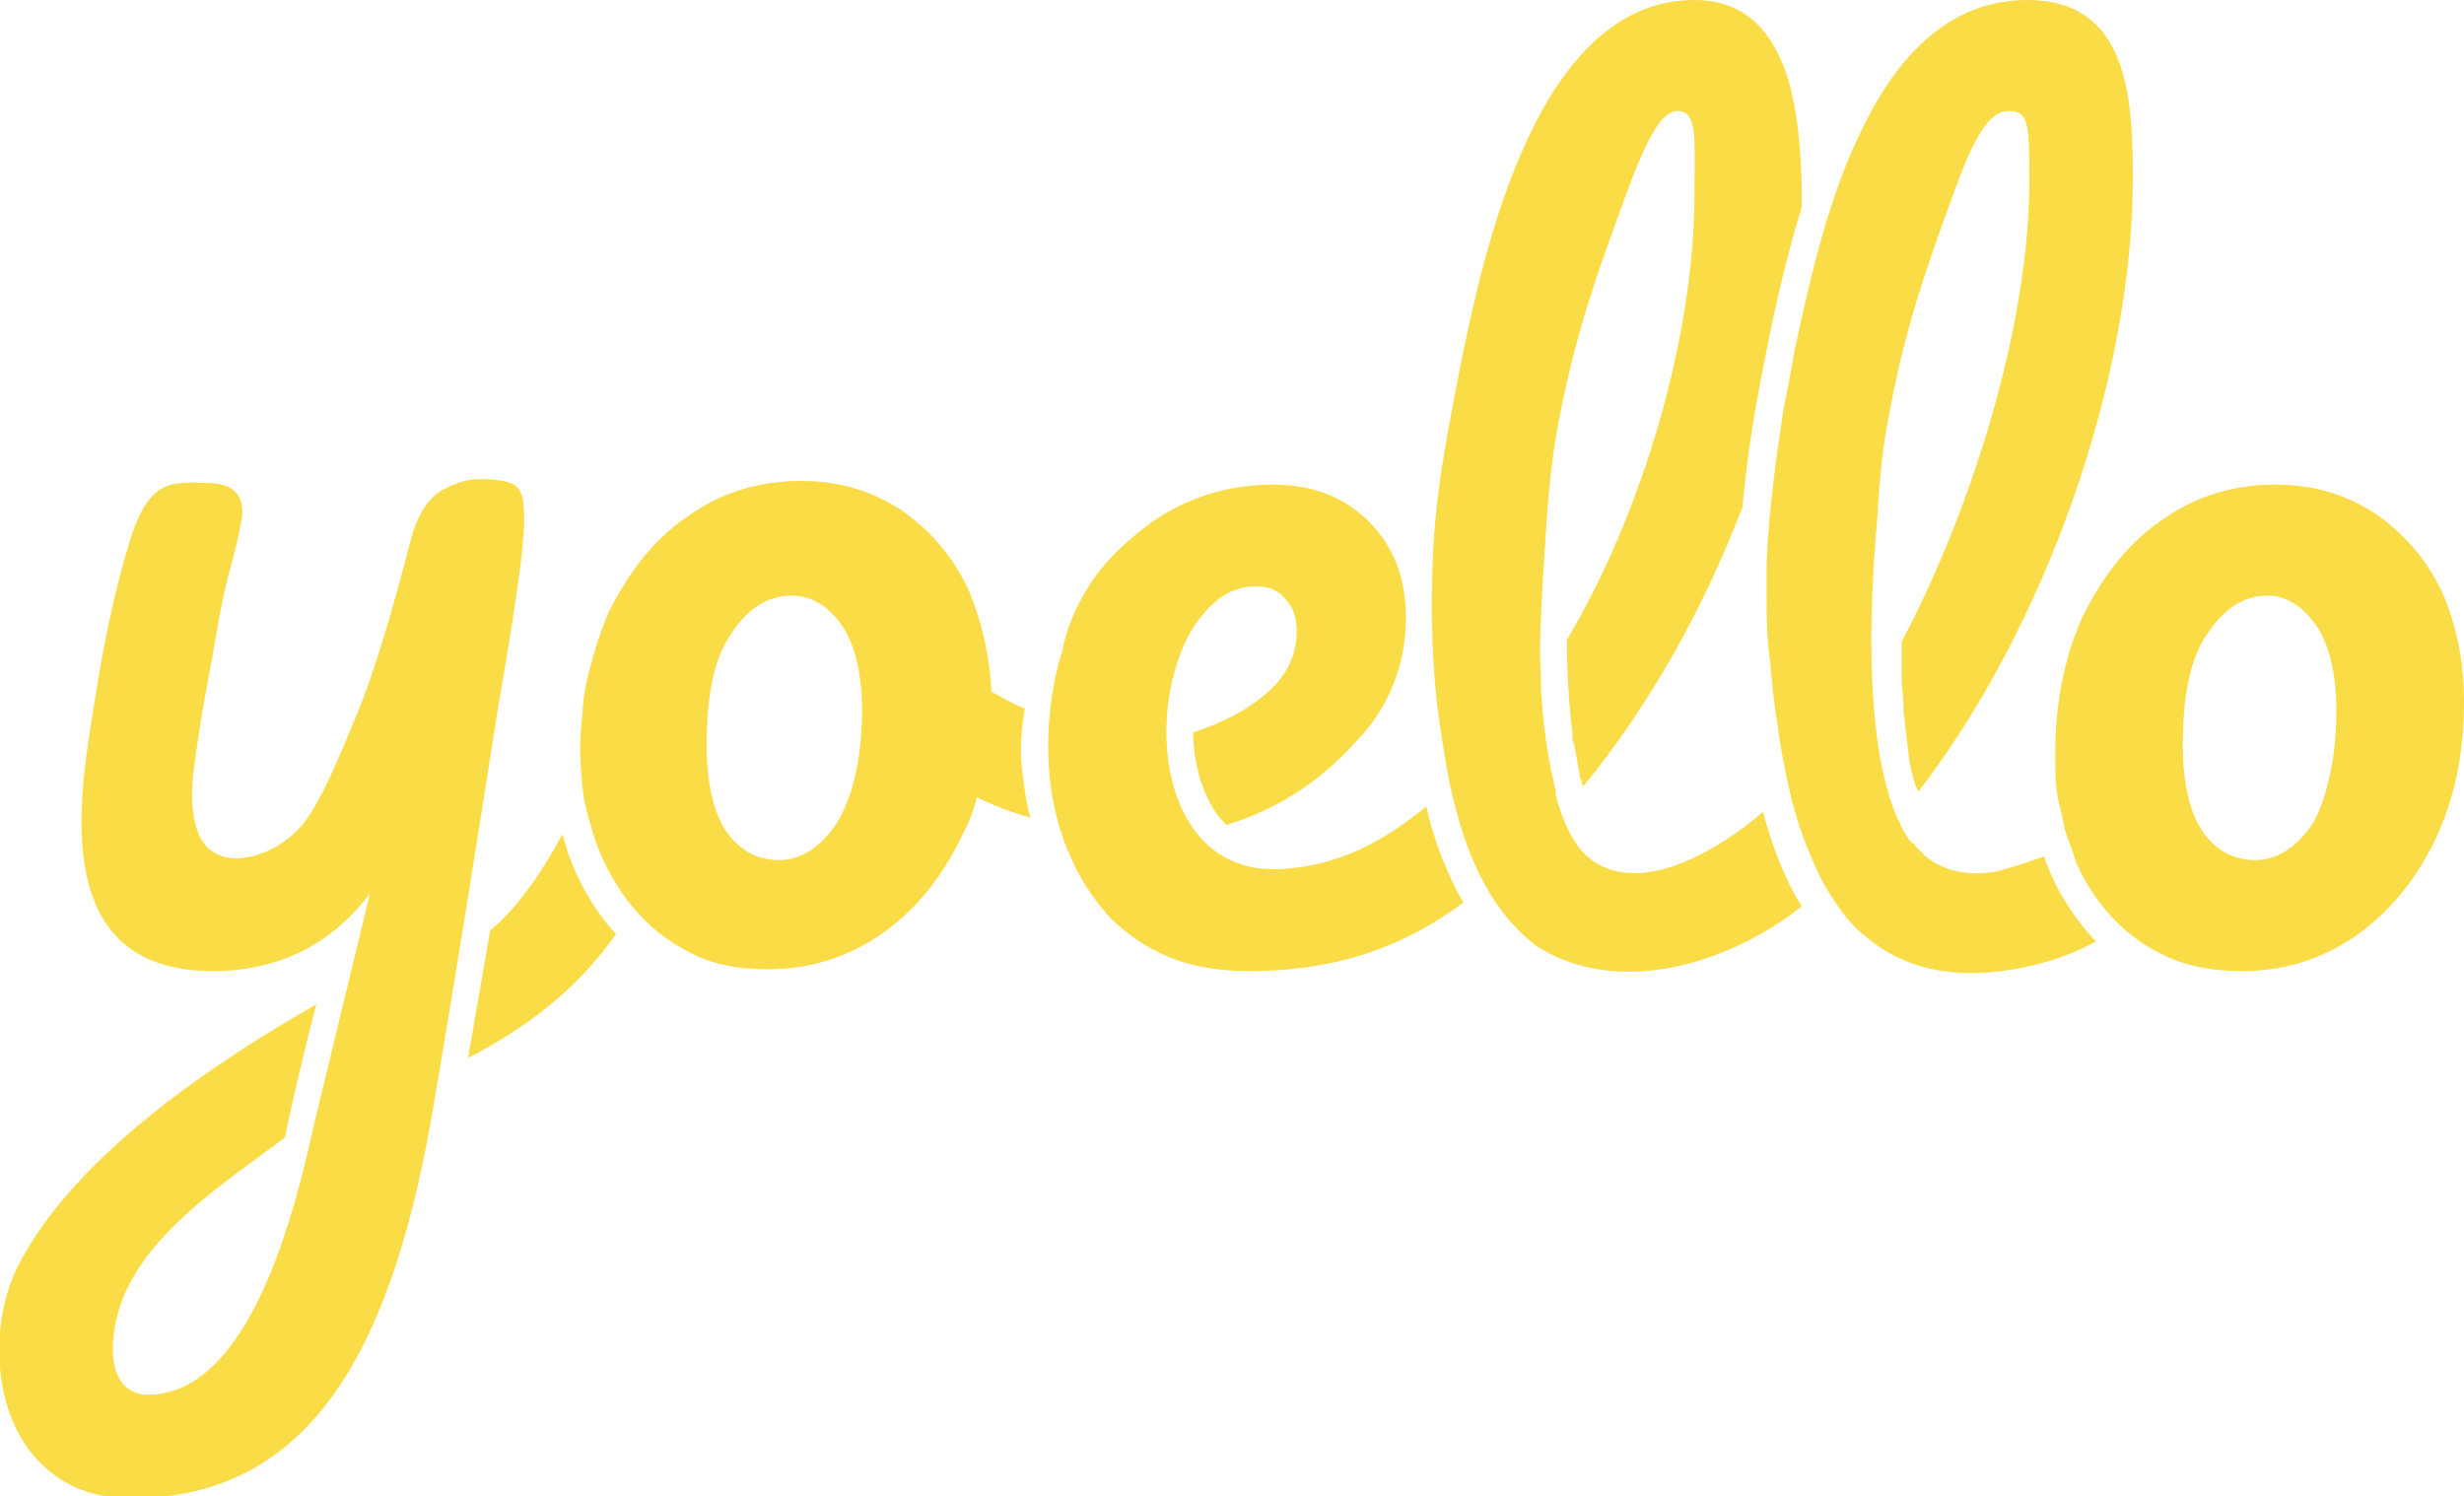 <?xml version="1.0" encoding="utf-8"?>
<!-- Generator: Adobe Illustrator 24.3.0, SVG Export Plug-In . SVG Version: 6.00 Build 0)  -->
<svg version="1.1" id="Layer_1" xmlns="http://www.w3.org/2000/svg" xmlns:xlink="http://www.w3.org/1999/xlink" x="0px" y="0px"
	 width="133.2px" height="80.9px" viewBox="0 0 133.2 80.9" enable-background="new 0 0 133.2 80.9" xml:space="preserve">
<path fill="#FADC47" d="M26.9,38.4c-1.1,7-2.2,14-3.4,21C21.3,72.8,16.9,81,7.1,81c-2,0-3.6-0.6-4.9-1.9c-2.6-2.5-2.9-7.6-1.1-10.9
	c3.1-5.8,10.4-10.7,16-13.9c-0.5,1.9-1.3,5.2-1.7,7.2c-4,3-9.3,6.3-9.3,11.5c0,1.2,0.5,2.4,1.9,2.4c5.6,0,8-10.2,9-14.7
	c1-4.1,2-8.3,3-12.4c-1.5,2-4.1,4.2-8.5,4.2c-9.4,0-7-10.5-6.3-15.1c0.4-2.5,1-5.6,1.9-8.4c0.4-1.2,0.8-2,1.5-2.5
	c0.7-0.5,1.8-0.4,2.2-0.4c0.9,0,1.5,0.1,1.8,0.4c0.4,0.3,0.5,0.7,0.5,1.2c0,0.3-0.2,1.4-0.7,3.2c-0.4,1.5-0.7,3.3-0.9,4.5
	c-0.3,1.6-0.6,3.2-0.8,4.6c-0.2,1.5-0.6,3.3,0,5c0.9,2.4,4.3,1.4,5.8-0.6c1-1.4,1.8-3.4,2.8-5.8c1-2.4,2-5.9,2.9-9.4
	c0.3-1.2,0.8-2,1.4-2.5c0.7-0.5,1.6-0.8,2.3-0.8c0.9,0,1.5,0.1,1.9,0.3c0.3,0.2,0.5,0.6,0.5,1.2C28.5,28.7,27.9,32.6,26.9,38.4
	L26.9,38.4z M85.8,46.3c-0.7-0.6-1.3-1.8-1.7-3.3c0-0.1,0-0.1,0-0.2c0-0.2-0.1-0.3-0.1-0.5c0-0.1-0.1-0.3-0.1-0.4
	c-0.3-1.4-0.5-3-0.6-4.7c0-0.2,0-0.3,0-0.5c-0.1-1.8,0-3.5,0.1-5.3c0.2-2.9,0.3-5.9,0.9-8.8c0.9-4.8,2.3-8.5,3.5-11.8S89.8,6,90.7,6
	c1.1,0,0.9,1.6,0.9,4.5c0,7.7-2.8,17.2-6.9,24.1c0,1.5,0.1,3.4,0.3,5c0,0.1,0,0.1,0,0.2c0,0,0,0,0,0c0,0.1,0,0.3,0.1,0.4
	c0.1,0.6,0.2,1.2,0.3,1.7c0,0,0,0,0,0c0,0.1,0,0.2,0.1,0.3c0,0,0,0,0,0c0,0.1,0,0.2,0.1,0.3c3.6-4.4,6.5-9.6,8.6-15.1
	c0.2-2.2,0.5-4.3,0.9-6.4v0c0.6-3.2,1.3-6.6,2.3-9.8c0-0.3,0-0.7,0-1C97.3,6.4,96.9,0,91.6,0C83.2,0,80.3,13.2,79,19.5
	c-1.2,6.1-1.6,8.6-1.6,13.4c0,1.6,0.1,3.5,0.3,5.3c0.2,1.4,0.4,2.9,0.7,4.3c0.7,3.2,1.9,6.5,4.6,8.6c4.4,2.9,10.5,1,14.4-2.1
	c-1-1.6-1.6-3.3-2.1-5.1C93.1,45.8,88.6,48.7,85.8,46.3z M95.3,43.8C95.3,43.9,95.3,43.9,95.3,43.8C95.3,43.9,95.3,43.9,95.3,43.8
	L95.3,43.8z M108,47.1L108,47.1c-1.6,0.3-2.9,0-3.9-0.8c0,0-0.1,0-0.1-0.1c-0.1-0.1-0.2-0.2-0.3-0.3c0,0,0,0-0.1-0.1
	c-0.1-0.1-0.1-0.2-0.2-0.2c0,0-0.1-0.1-0.1-0.1c0,0-0.1-0.1-0.1-0.1c-0.2-0.3-0.4-0.6-0.5-0.9c0-0.1-0.1-0.1-0.1-0.2c0,0,0,0,0,0
	c-1.4-3.1-1.8-8.8-1.1-16.5c0.1-2,0.3-3.9,0.7-5.8c0.9-4.8,2.3-8.5,3.5-11.8s2-4.2,2.9-4.2c1.1,0,1.1,0.8,1.1,3.8
	c0,7.8-3.1,17.7-6.9,24.9c0,0.3,0,0.6,0,0.9c0,0.3,0,0.7,0,1c0,0.5,0.1,1,0.1,1.8c0.1,0.9,0.2,1.8,0.3,2.6c0.1,0.7,0.3,1.4,0.5,1.8
	c6.8-8.8,11.6-22.2,11.6-33.2c0-4.4-0.3-9.6-5.7-9.6c-4.2,0-7,3-8.9,6.9c-1.8,3.6-2.8,7.9-3.7,12.1c-0.2,1.2-0.4,2.2-0.6,3.2
	c-0.4,2.7-0.8,5.5-0.9,8.3c0,0.6,0,1.1,0,1.8c0,1.1,0,2.3,0.2,3.5c0,0,0,0.1,0,0.1c0.1,1.1,0.2,2.2,0.4,3.3c0.1,1,0.3,1.9,0.5,2.9
	c0.4,2,1,3.6,1.6,4.9c0.4,0.9,1,1.8,1.6,2.6c0.3,0.3,0.6,0.7,0.9,0.9c1.6,1.4,3.6,2.2,6.3,2.1c2.2-0.1,4.5-0.7,6.3-1.7
	c-1.4-1.5-2.3-3.1-2.8-4.6C109.7,46.6,108.7,46.9,108,47.1z M30.4,45.1c-0.9,1.7-2.3,3.9-3.9,5.2l-1.2,6.9c3.1-1.6,5.9-3.7,8-6.7
	c-1.1-1.2-2-2.7-2.6-4.4C30.6,45.8,30.5,45.4,30.4,45.1z M133.2,37.9c0,2.8-0.5,5.3-1.6,7.6c-1.1,2.2-2.5,3.9-4.4,5.2
	c-1.8,1.2-3.8,1.8-6,1.8c-1.7,0-3.2-0.3-4.5-1c-2-1-3.4-2.7-4.3-4.5c0,0,0,0,0,0c0-0.1,0-0.1-0.1-0.2c0-0.1-0.1-0.2-0.1-0.3
	c-0.2-0.6-0.4-1.1-0.6-1.7c0,0,0-0.1,0-0.1v0c-0.1-0.5-0.2-0.9-0.3-1.3c-0.2-0.8-0.2-1.7-0.2-2.6c0-2.8,0.5-5.3,1.5-7.5
	c1.1-2.2,2.5-4,4.3-5.2c1.8-1.3,3.9-1.9,6.1-1.9s4,0.6,5.6,1.7c1.5,1.1,2.7,2.5,3.5,4.3v0C132.8,33.9,133.2,35.8,133.2,37.9z
	 M126.3,38.4c0-2-0.4-3.6-1.1-4.6c-0.7-1-1.6-1.6-2.6-1.6c-1.3,0-2.4,0.7-3.3,2.1c-0.9,1.3-1.3,3.3-1.3,6c0,2.1,0.4,3.7,1.1,4.7
	c0.7,1,1.7,1.5,2.8,1.5c1.2,0,2.3-0.7,3.2-2.1C125.8,43,126.3,41,126.3,38.4z M68.9,47c-6.3,0-7-8.6-4.5-12.9c1-1.6,2.1-2.4,3.5-2.4
	c0.7,0,1.2,0.2,1.6,0.7c0.4,0.4,0.6,1,0.6,1.7c0,1.4-0.6,2.6-1.9,3.6c-1,0.8-2.2,1.4-3.7,1.9c0,1.9,0.7,4,1.8,5
	c2.6-0.8,4.9-2.2,6.9-4.4c1.9-1.9,2.8-4.3,2.8-6.8c0-2.2-0.7-3.9-2-5.2c-1.3-1.3-3-2-5.2-2c-2.4,0-4.6,0.7-6.5,2
	c-1.5,1.1-2.9,2.4-3.8,4.1c-0.5,0.9-0.9,1.9-1.1,3c-0.2,0.5-0.9,3.1-0.7,6.2c0.2,3,1.3,6,3.4,8.2c1.9,1.8,4.1,2.8,7.4,2.8
	c4.4,0,8.1-1.1,11.6-3.7c-0.9-1.6-1.6-3.4-2-5.2C74.9,45.4,72.4,46.9,68.9,47z M77.1,43.5C77.1,43.5,77.1,43.5,77.1,43.5
	C77.2,43.5,77.2,43.5,77.1,43.5L77.1,43.5z M55.3,42c0.1,0.8,0.2,1.5,0.4,2.2c0,0,0,0,0,0c-1.1-0.3-2.1-0.7-2.9-1.1
	c-0.2,0.9-0.5,1.5-0.9,2.3c-1.1,2.2-2.5,3.9-4.4,5.2c-1.8,1.2-3.8,1.8-6,1.8c-1.4,0-2.9-0.2-4.2-0.9c-2.4-1.2-4.1-3.3-5.1-6
	c-0.3-1-0.6-1.9-0.7-2.8c-0.1-1-0.2-2.1-0.1-3.2c0.1-0.9,0.1-1.7,0.3-2.6c0.3-1.3,0.7-2.6,1.2-3.8c1.1-2.2,2.5-4,4.3-5.2
	c1.8-1.3,3.9-1.9,6.1-1.9c2.2,0,4,0.6,5.6,1.7c1.5,1.1,2.7,2.5,3.5,4.3c0.7,1.7,1.1,3.5,1.2,5.4c0.6,0.3,1.2,0.7,1.8,0.9
	C55.2,39.5,55.1,40.7,55.3,42L55.3,42z M46.6,38.4c0-2-0.4-3.6-1.1-4.6c-0.7-1-1.6-1.6-2.7-1.6c-1.3,0-2.4,0.7-3.3,2.1
	c-0.9,1.3-1.3,3.3-1.3,6c0,2.1,0.4,3.7,1.1,4.7c0.7,1,1.7,1.5,2.8,1.5c1.2,0,2.3-0.7,3.2-2.1C46.1,43,46.6,41,46.6,38.4z"/>
</svg>
